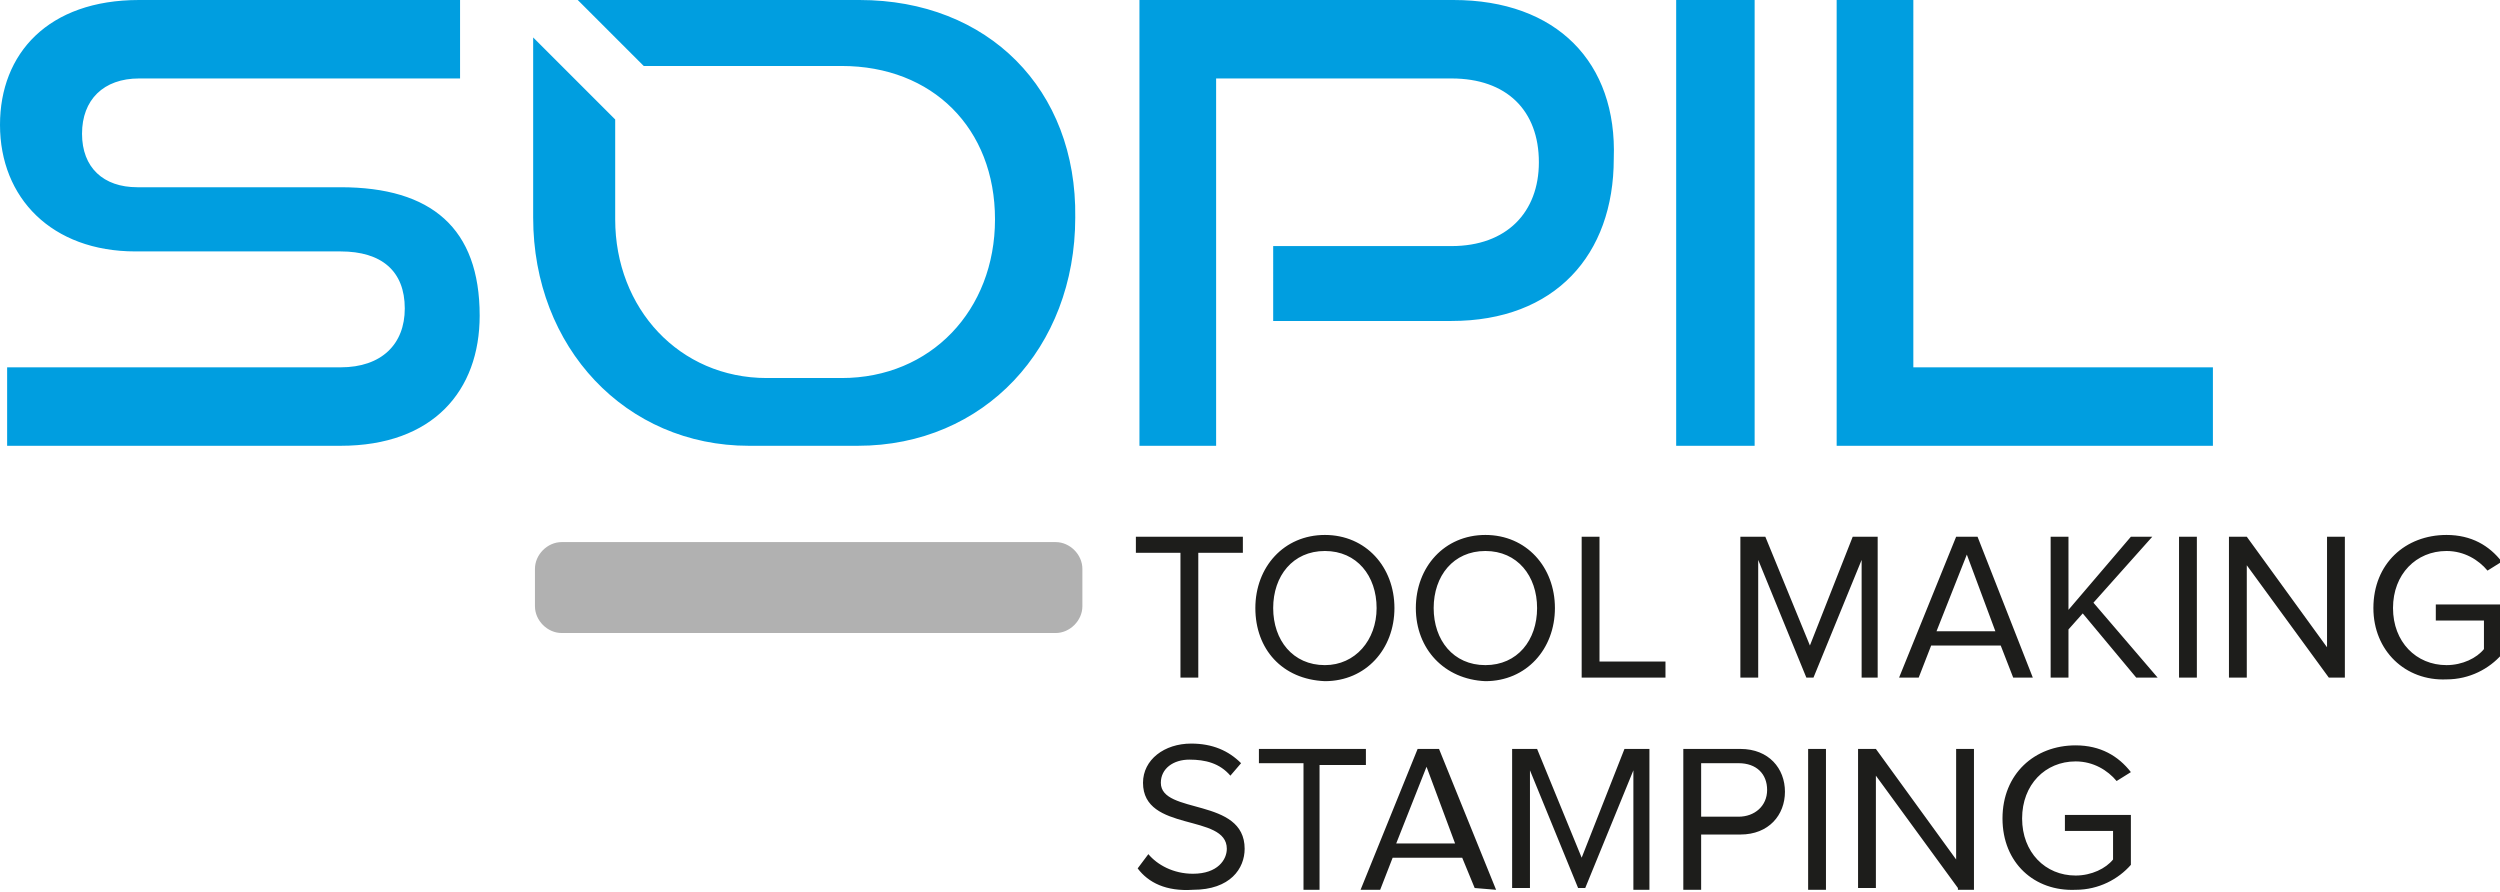 <?xml version="1.0" encoding="UTF-8"?> <svg xmlns="http://www.w3.org/2000/svg" xmlns:v="https://vecta.io/nano" viewBox="0 0 140.2 50"><path d="M60.7,34c0,0.8-0.7,1.5-1.5,1.5H31.5c-0.8,0-1.5-0.7-1.5-1.5v-2.1c0-0.8,0.7-1.5,1.5-1.5h27.7 c0.8,0,1.5,0.7,1.5,1.5V34z" fill="#b1b1b1"></path><path d="M19.1 10.5H7.7c-1.9 0-3.1-1.1-3.1-3s1.2-3.1 3.2-3.1h18V0h-18C2.7 0 0 3 0 7c0 4.1 2.9 7.1 7.6 7.1h11.5c2.3 0 3.6 1.1 3.6 3.2 0 2-1.3 3.3-3.6 3.3H.4V25h18.7c5.2 0 7.8-3.1 7.8-7.3 0-4.9-2.7-7.2-7.8-7.2zM81.5 0H63.9v25h4.3V4.4h13.2c3.1 0 4.9 1.8 4.9 4.7 0 2.8-1.8 4.7-4.9 4.7h-10V18h10c5.8 0 9.1-3.7 9.1-9.1.2-5.4-3.2-8.9-9-8.9zM94 0h4.4v25H94zm13.3 20.6V0H103v25h21.1v-4.4zM48.2 0H32.4l3.7 3.7h11.1c5.1 0 8.6 3.5 8.6 8.6s-3.6 8.9-8.6 8.9H43c-4.9 0-8.5-3.9-8.5-8.9V6.7l-4.6-4.6v10.1C29.9 19.5 35.1 25 42 25h6.1c7.1 0 12.2-5.5 12.2-12.8C60.4 5 55.4 0 48.2 0z" fill="#009ee0"></path><path d="M66.2 38v-7h-2.5v-.9h6v.9h-2.5v7h-1zm4.2-3.9c0-2.3 1.6-4.1 3.9-4.1s3.9 1.8 3.9 4.1-1.6 4.1-3.9 4.1c-2.4-.1-3.9-1.8-3.9-4.1zm6.8 0c0-1.8-1.1-3.2-2.9-3.2s-2.9 1.4-2.9 3.2 1.1 3.2 2.9 3.2c1.7 0 2.9-1.4 2.9-3.2zm2.2 0c0-2.3 1.6-4.1 3.9-4.1s3.9 1.8 3.9 4.1-1.6 4.1-3.9 4.1c-2.3-.1-3.9-1.8-3.9-4.1zm6.8 0c0-1.8-1.1-3.2-2.9-3.2s-2.9 1.4-2.9 3.2 1.1 3.2 2.9 3.2 2.9-1.4 2.9-3.2zm2.5 3.9v-7.9h1v7h3.7v.9h-4.7zm15.7 0v-6.6l-2.7 6.6h-.4l-2.7-6.6V38h-1v-7.9H99l2.5 6.1 2.4-6.1h1.4V38h-.9zm8.5 0l-.7-1.8h-3.9l-.7 1.8h-1.1l3.2-7.9h1.2L114 38h-1.1zm-2.6-6.9l-1.7 4.3h3.3l-1.6-4.3zm9.5 6.9l-3-3.6-.8.9V38h-1v-7.9h1v4.1l3.5-4.1h1.2l-3.3 3.7L121 38h-1.2zm2.4 0v-7.9h1V38h-1zm8.4 0l-4.6-6.3V38h-1v-7.9h1l4.5 6.2v-6.2h1V38h-.9zm2.5-3.9c0-2.5 1.8-4.1 4.1-4.1 1.4 0 2.4.6 3.1 1.5l-.8.5c-.5-.6-1.3-1.1-2.3-1.1-1.7 0-3 1.3-3 3.2s1.3 3.2 3 3.2c.9 0 1.7-.4 2.1-.9v-1.6h-2.7v-.9h3.7v2.8c-.7.8-1.8 1.4-3.1 1.4-2.3.1-4.1-1.6-4.1-4zM63.8 48.7l.6-.8c.5.6 1.4 1.1 2.5 1.1 1.4 0 1.9-.8 1.9-1.4 0-2-4.7-.9-4.7-3.7 0-1.3 1.2-2.2 2.7-2.2 1.2 0 2.1.4 2.8 1.1l-.6.7c-.6-.7-1.4-.9-2.3-.9s-1.6.5-1.6 1.3c0 1.8 4.7.8 4.7 3.7 0 1.1-.8 2.3-2.9 2.3-1.5.1-2.5-.4-3.1-1.2zm9.3 1.1v-7h-2.5V42h6v.9H74v7h-.9v-.1zm9.6 0l-.7-1.7h-3.9l-.7 1.8h-1.1l3.2-7.9h1.2l3.2 7.9-1.2-.1zM80 43l-1.7 4.3h3.3L80 43zm11.6 6.8v-6.6l-2.7 6.6h-.4l-2.7-6.6v6.6h-1V42h1.4l2.5 6.1 2.4-6.1h1.4v7.9h-.9v-.1zm2.8 0V42h3.2c1.6 0 2.5 1.1 2.5 2.4s-.9 2.4-2.5 2.4h-2.2v3.1h-1v-.1zm4.7-5.5c0-.9-.6-1.5-1.6-1.5h-2.1v3h2.1c.9 0 1.6-.6 1.6-1.5zm2.3 5.5V42h1v7.9h-1v-.1zm8.4 0l-4.6-6.3v6.3h-1V42h1l4.5 6.2V42h1v7.9h-.9v-.1zm2.5-3.9c0-2.5 1.8-4.1 4.1-4.1 1.4 0 2.4.6 3.1 1.5l-.8.5c-.5-.6-1.3-1.1-2.3-1.1-1.7 0-3 1.3-3 3.2s1.3 3.2 3 3.2c.9 0 1.7-.4 2.1-.9v-1.6h-2.7v-.9h3.7v2.8c-.7.8-1.8 1.4-3.1 1.4-2.3.1-4.1-1.5-4.1-4z" fill="#1d1d1b"></path></svg> 
